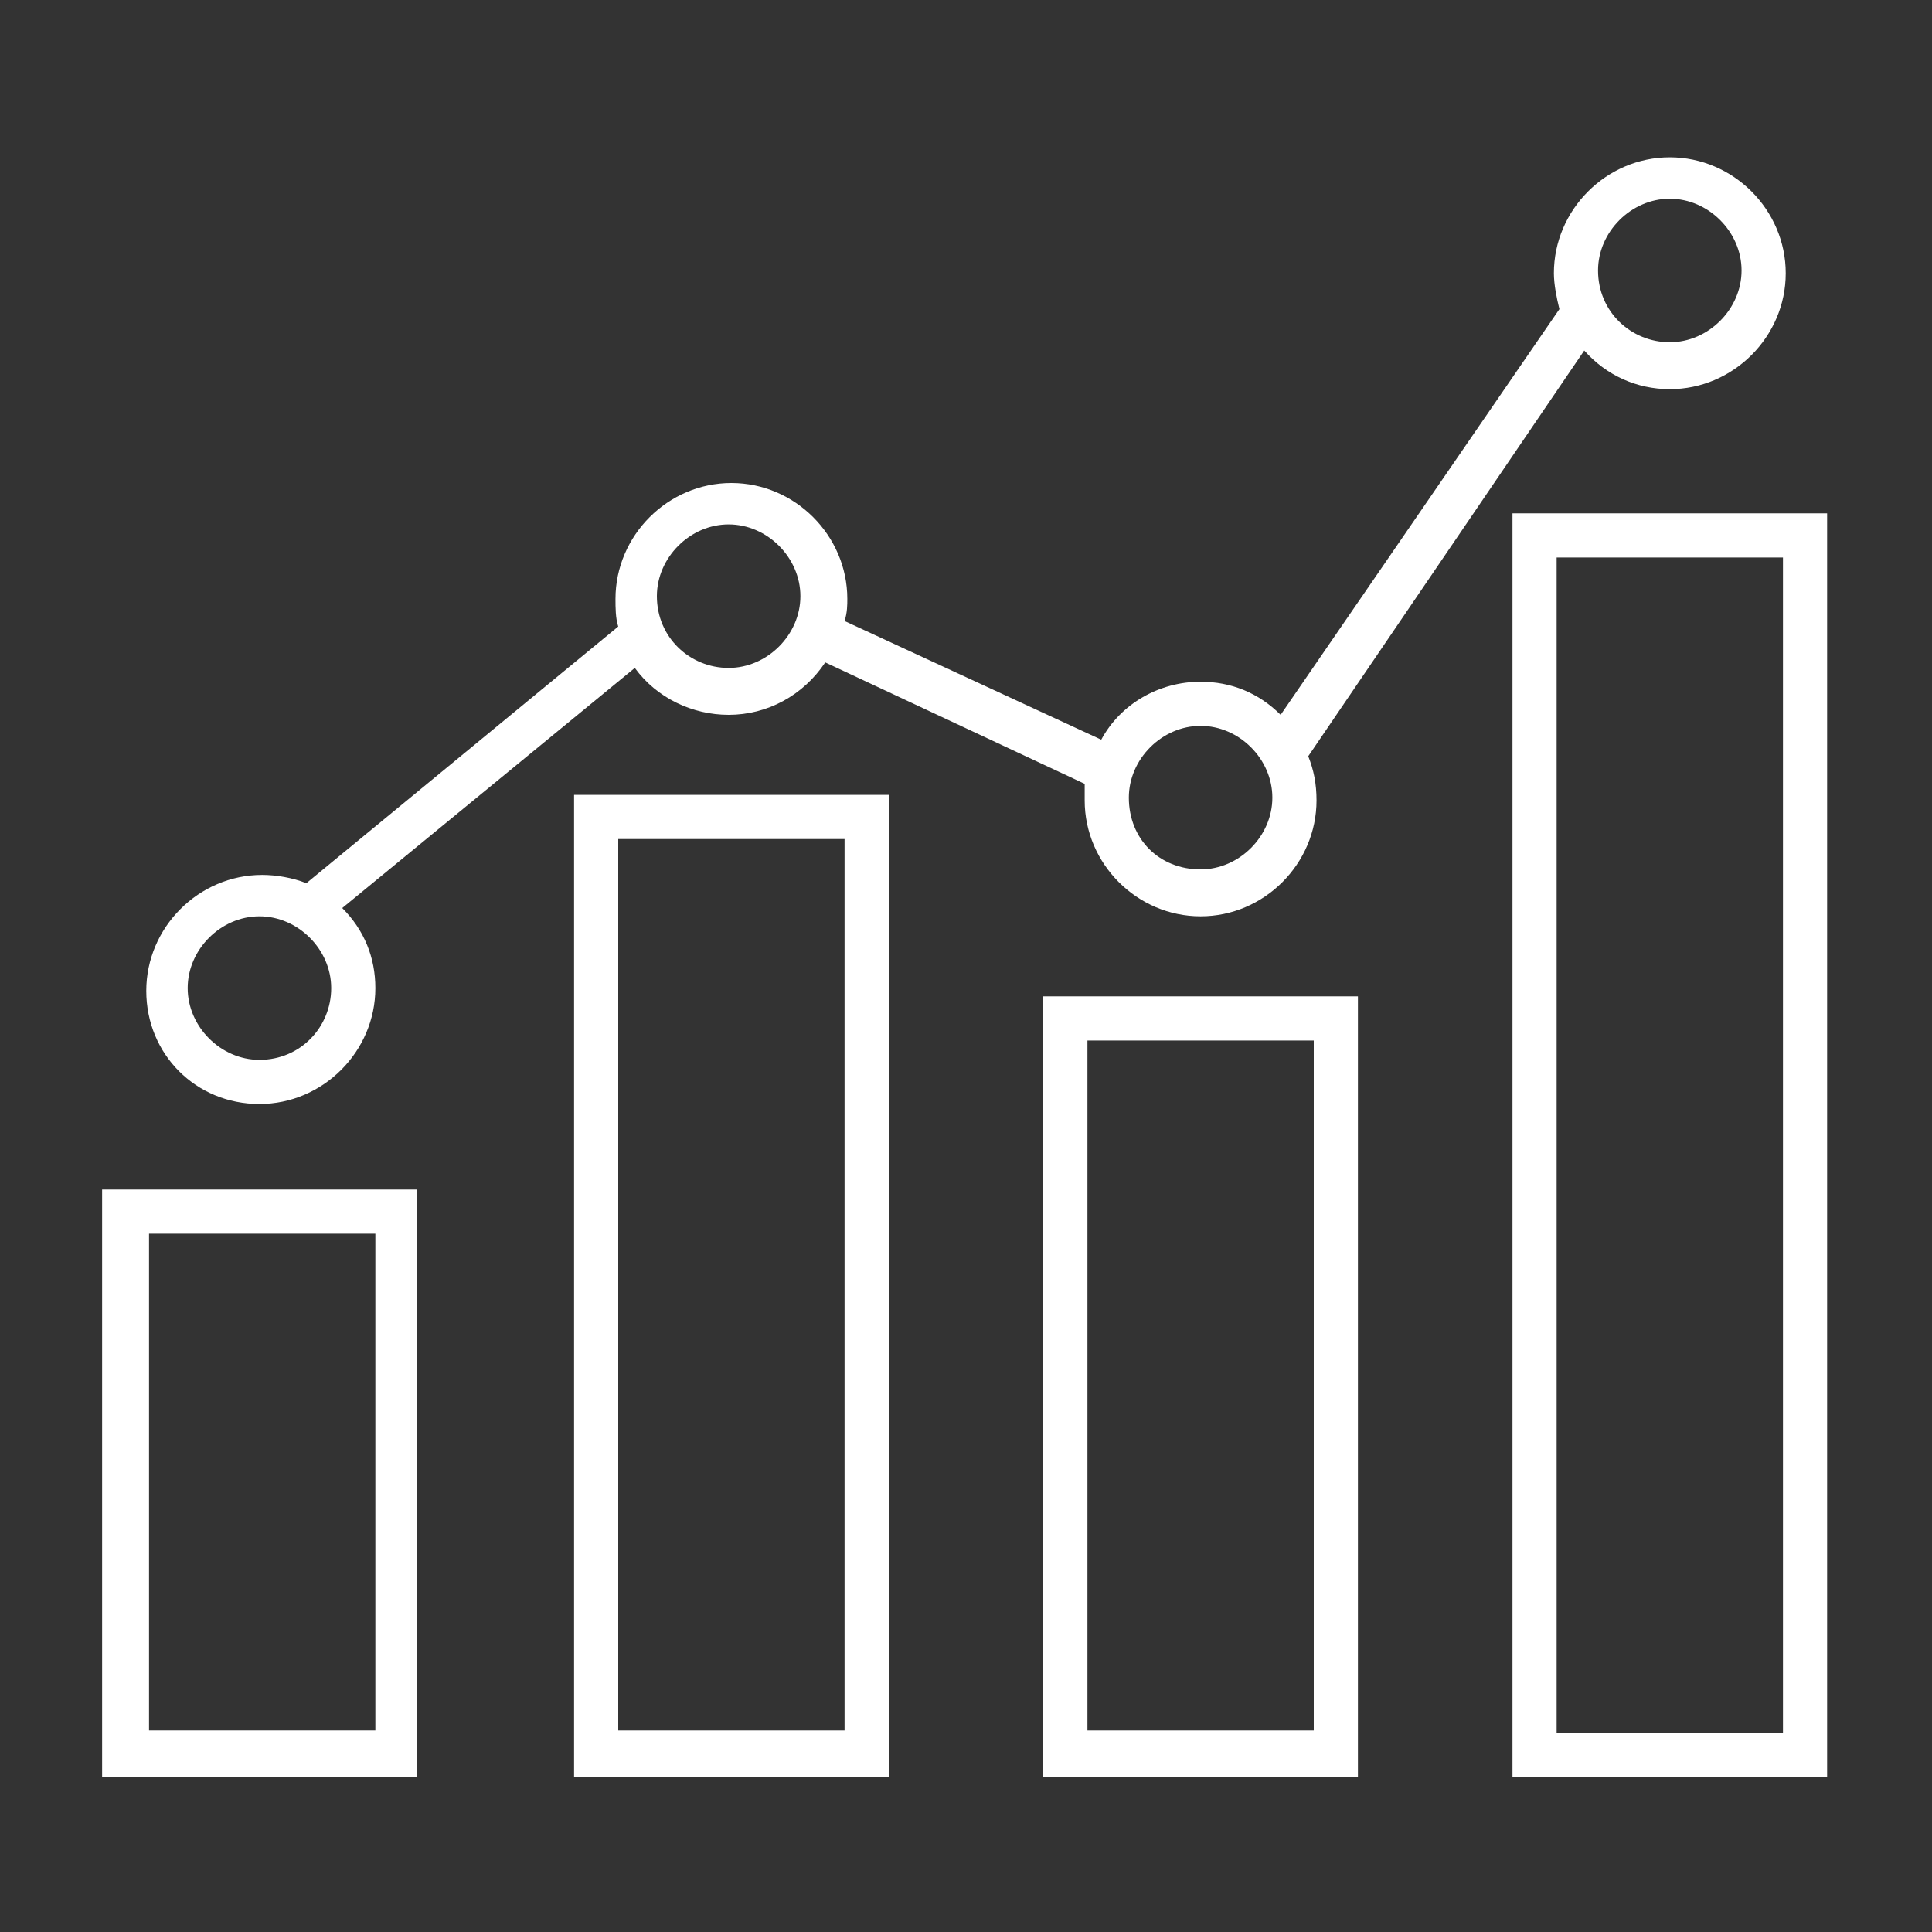 <?xml version="1.0" encoding="utf-8"?>
<!-- Generator: Adobe Illustrator 27.7.0, SVG Export Plug-In . SVG Version: 6.00 Build 0)  -->
<svg version="1.1" id="Layer_1" xmlns="http://www.w3.org/2000/svg" xmlns:xlink="http://www.w3.org/1999/xlink" x="0px" y="0px"
	 viewBox="0 0 70 70" style="enable-background:new 0 0 70 70;" xml:space="preserve">
<rect x="0" y="0" width="70" height="70" fill="#333333" stroke="none"/>
<style type="text/css">
	.st0{fill:#FFFFFF;}
</style>
<g>
	<path class="st0" d="M3.7,64.4h11.4V43.1H3.7V64.4z M13.6,44.7v18H5.4v-18H13.6z"/>
	<path class="st0" d="M20.8,64.4h11.4V28.8H20.8V64.4z M30.6,30.4v32.3h-8.2V30.4H30.6z"/>
	<path class="st0" d="M37.8,64.4h11.4V36.1H37.8V64.4z M47.6,37.7v25h-8.2v-25H47.6z"/>
	<path class="st0" d="M54.8,18.6v45.8h11.4V18.6H54.8z M56.4,62.8V20.2h8.2v42.6H56.4z"/>
	<path class="st0" d="M9.4,40c2.3,0,4.2-1.9,4.2-4.2c0-1.1-0.4-2.1-1.2-2.9l10.6-8.7c0.8,1.1,2.1,1.7,3.4,1.7c1.4,0,2.7-0.7,3.5-1.9
		l9.4,4.4c0,0.2,0,0.4,0,0.6c0,2.3,1.9,4.2,4.2,4.2s4.2-1.9,4.2-4.2c0-0.6-0.1-1.1-0.3-1.6l10-14.7c0.8,0.9,1.9,1.4,3.1,1.4
		c2.3,0,4.2-1.9,4.2-4.2s-1.9-4.2-4.2-4.2c-2.3,0-4.2,1.9-4.2,4.2c0,0.4,0.1,0.9,0.2,1.3L46.4,25.9c-0.8-0.8-1.8-1.2-2.9-1.2
		c-1.5,0-2.9,0.8-3.6,2.1l-9.3-4.3c0.1-0.3,0.1-0.6,0.1-0.8c0-2.3-1.9-4.2-4.2-4.2s-4.2,1.9-4.2,4.2c0,0.3,0,0.7,0.1,1l-11.3,9.3
		c-0.5-0.2-1.1-0.3-1.6-0.3c-2.3,0-4.2,1.9-4.2,4.2S7.1,40,9.4,40z M9.4,38.4c-1.4,0-2.6-1.2-2.6-2.6c0-1.4,1.2-2.6,2.6-2.6
		c1.4,0,2.6,1.2,2.6,2.6C12,37.2,10.9,38.4,9.4,38.4z M23.8,21.6c0-1.4,1.2-2.6,2.6-2.6c1.4,0,2.6,1.2,2.6,2.6
		c0,1.4-1.2,2.6-2.6,2.6C25,24.2,23.8,23.1,23.8,21.6z M40.9,28.9c0-1.4,1.2-2.6,2.6-2.6c1.4,0,2.6,1.2,2.6,2.6
		c0,1.4-1.2,2.6-2.6,2.6C42,31.5,40.9,30.4,40.9,28.9z M57.9,9.8c0-1.4,1.2-2.6,2.6-2.6s2.6,1.2,2.6,2.6c0,1.4-1.2,2.6-2.6,2.6
		S57.9,11.3,57.9,9.8z"/>
</g>
</svg>